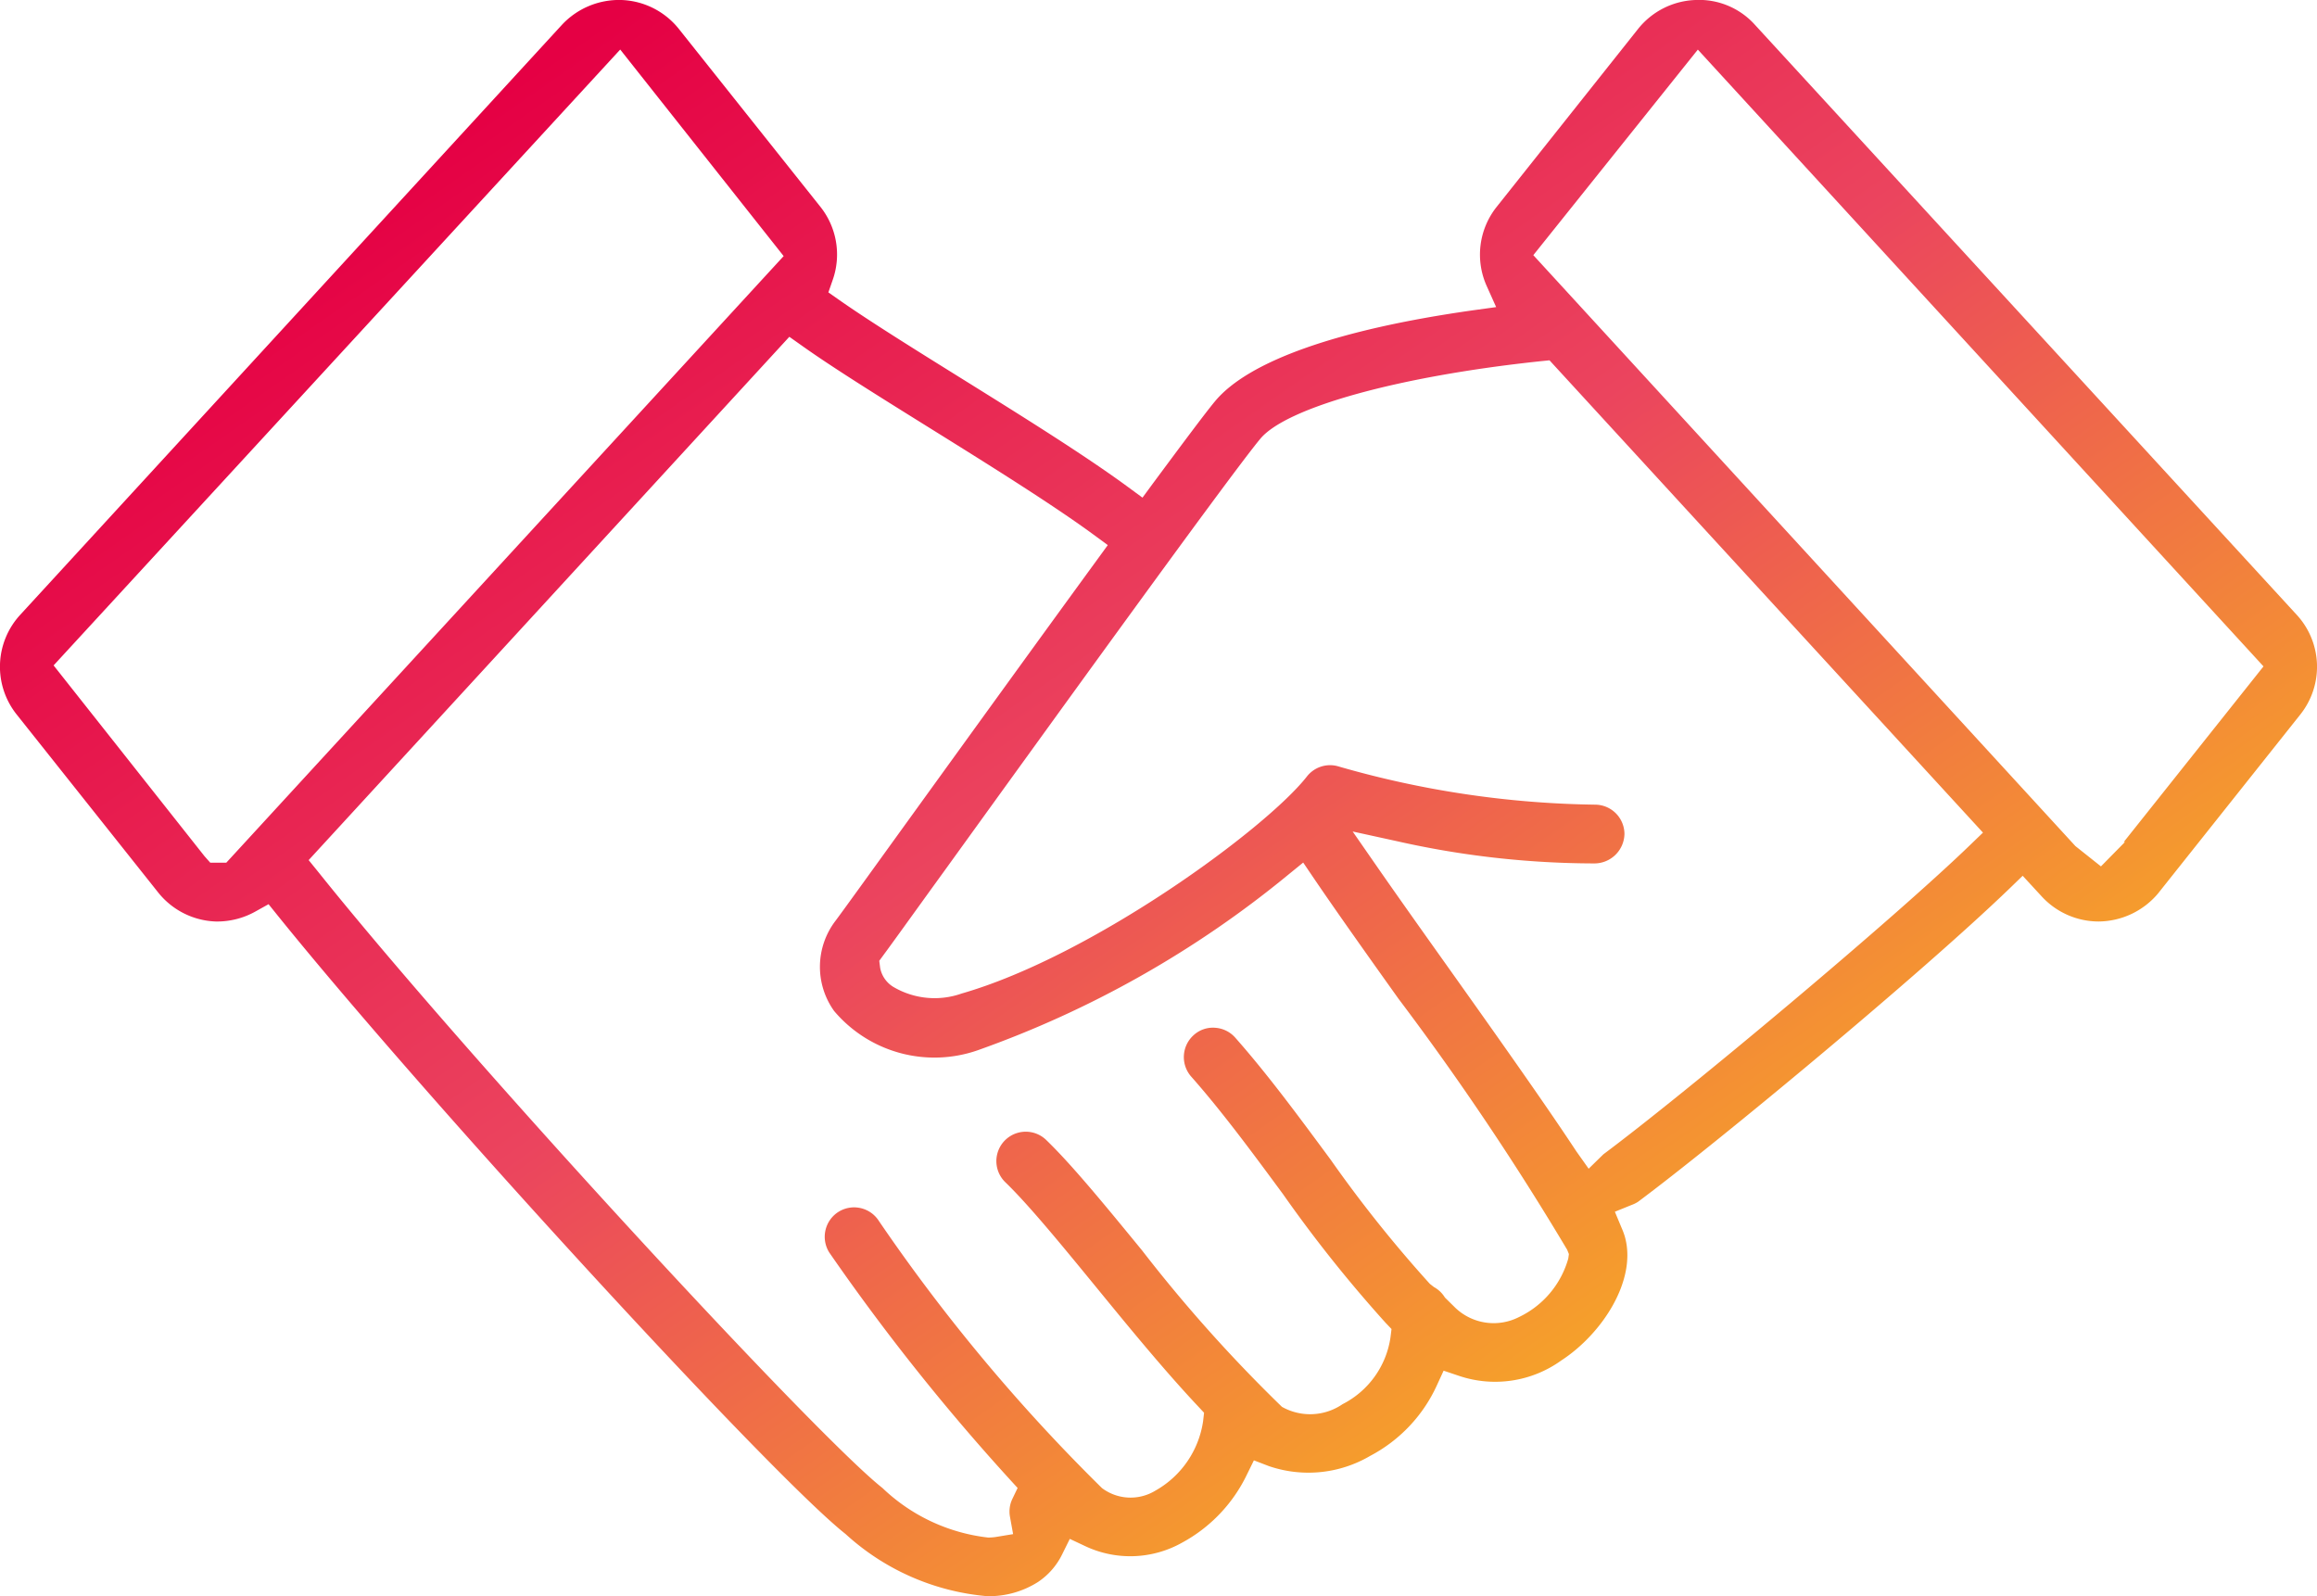 <svg xmlns="http://www.w3.org/2000/svg" xmlns:xlink="http://www.w3.org/1999/xlink" width="72.583" height="50.001" viewBox="0 0 72.583 50.001"><defs><linearGradient id="a" x1="0.858" y1="0.75" x2="0.186" y2="0.092" gradientUnits="objectBoundingBox"><stop offset="0" stop-color="#f7ae23"/><stop offset="0.5" stop-color="#eb445e"/><stop offset="1" stop-color="#e50044"/></linearGradient></defs><g transform="translate(0 0.001)"><path d="M67.628,27.957l4.427-5.568a2.4,2.4,0,0,0-.113-3.136L54.979.781A2.351,2.351,0,0,0,53.111,0a2.409,2.409,0,0,0-1.8.911L46.886,6.479a2.4,2.4,0,0,0-.317,2.472l.3.669-.724.1c-4.243.6-7.039,1.589-8.087,2.855-.307.37-1,1.3-1.941,2.569l-.327.445-.445-.327c-1.359-1-3.341-2.234-5.259-3.428-1.41-.877-2.868-1.786-3.794-2.435l-.342-.24.137-.394A2.4,2.4,0,0,0,25.7,6.478L21.27.911A2.411,2.411,0,0,0,19.467,0,2.447,2.447,0,0,0,17.6.781L.641,19.251A2.4,2.4,0,0,0,.529,22.39l4.426,5.567a2.414,2.414,0,0,0,1.8.909h.007a2.454,2.454,0,0,0,1.244-.315l.407-.227.292.363c4.666,5.782,15.47,17.547,17.784,19.367A7.529,7.529,0,0,0,30.914,50a2.852,2.852,0,0,0,1.6-.442,2.2,2.2,0,0,0,.759-.867l.24-.485.489.23a3.31,3.31,0,0,0,3.027-.111A4.769,4.769,0,0,0,39.057,46.2l.223-.454.472.181a3.821,3.821,0,0,0,3.17-.321,4.7,4.7,0,0,0,2.093-2.217l.208-.452.47.158a3.545,3.545,0,0,0,3.216-.478c1.278-.831,2.373-2.508,1.994-3.87a2.115,2.115,0,0,0-.1-.273l-.215-.516.516-.209a1.07,1.07,0,0,0,.206-.1c2.419-1.8,8.86-7.135,11.646-9.821l.407-.394.6.651a2.425,2.425,0,0,0,1.777.781,2.458,2.458,0,0,0,1.891-.911M7.088,27.025h-.5l-.178-.2L1.679,20.844,19.429,1.552l5.12,6.47Zm42.04,12.4a2.9,2.9,0,0,1-1.55,1.835,1.74,1.74,0,0,1-1.982-.287l-.332-.327a.922.922,0,0,0-.346-.33l-.127-.1a40.317,40.317,0,0,1-3.107-3.889c-.961-1.3-1.954-2.653-2.989-3.823a.918.918,0,0,0-.632-.309.893.893,0,0,0-.669.23.924.924,0,0,0-.078,1.3c.974,1.1,1.94,2.413,2.874,3.679a42.175,42.175,0,0,0,3.22,4.038l.181.19-.032.259a2.8,2.8,0,0,1-1.5,2.094,1.8,1.8,0,0,1-1.9.085,46.238,46.238,0,0,1-4.382-4.9c-1.133-1.382-2.2-2.688-3.018-3.474a.921.921,0,0,0-1.278,1.326c.734.706,1.769,1.969,2.864,3.306,1,1.222,2.127,2.6,3.2,3.74l.174.187-.029.255a2.993,2.993,0,0,1-1.5,2.187,1.492,1.492,0,0,1-1.67-.083,56.042,56.042,0,0,1-6.986-8.364.921.921,0,0,0-1.27-.287.924.924,0,0,0-.286,1.272,67.576,67.576,0,0,0,5.648,7.1l.252.276-.161.336a.906.906,0,0,0-.08.556l.1.554-.554.091a1.624,1.624,0,0,1-.23.016,5.72,5.72,0,0,1-3.31-1.553C25.564,44.979,14.657,33.171,9.969,27.313l-.3-.37L24.727,10.55l.4.283c.97.69,2.433,1.6,3.984,2.566,1.713,1.066,3.844,2.392,5.148,3.35l.444.326-.324.445c-1.845,2.529-4.118,5.674-6.3,8.694-.976,1.353-1.645,2.28-1.9,2.623a2.375,2.375,0,0,0-.049,2.833A4.115,4.115,0,0,0,30.628,32.9a32.3,32.3,0,0,0,9.729-5.5l.467-.38.339.5c.672.989,1.6,2.3,2.643,3.761a86.992,86.992,0,0,1,5.287,7.867l.055.136Zm12.6-12.966c-2.411,2.333-8.893,7.755-11.5,9.7l-.461.451-.386-.544c-.9-1.366-2.222-3.242-4.06-5.826-.783-1.1-1.534-2.159-2.147-3.04l-.8-1.153,1.371.3a28.256,28.256,0,0,0,6.188.7.942.942,0,0,0,.955-.921.923.923,0,0,0-.921-.92A30.313,30.313,0,0,1,41.9,24a.921.921,0,0,0-.959.323c-1.27,1.627-6.713,5.62-10.818,6.8a2.543,2.543,0,0,1-2.112-.193.889.889,0,0,1-.439-.612l-.028-.22.13-.178c.223-.3.768-1.058,1.511-2.088l.394-.544c2.889-4,8.9-12.336,9.9-13.541.816-.986,4.348-1.963,8.785-2.432l.276-.028L62.119,26.082Zm4.087.681-.8-.636h0L48.033,7.993l5.154-6.439L70.907,20.875l-4.377,5.5h.038Z" transform="translate(0 -0.001)" fill="url(#a)"/></g></svg>